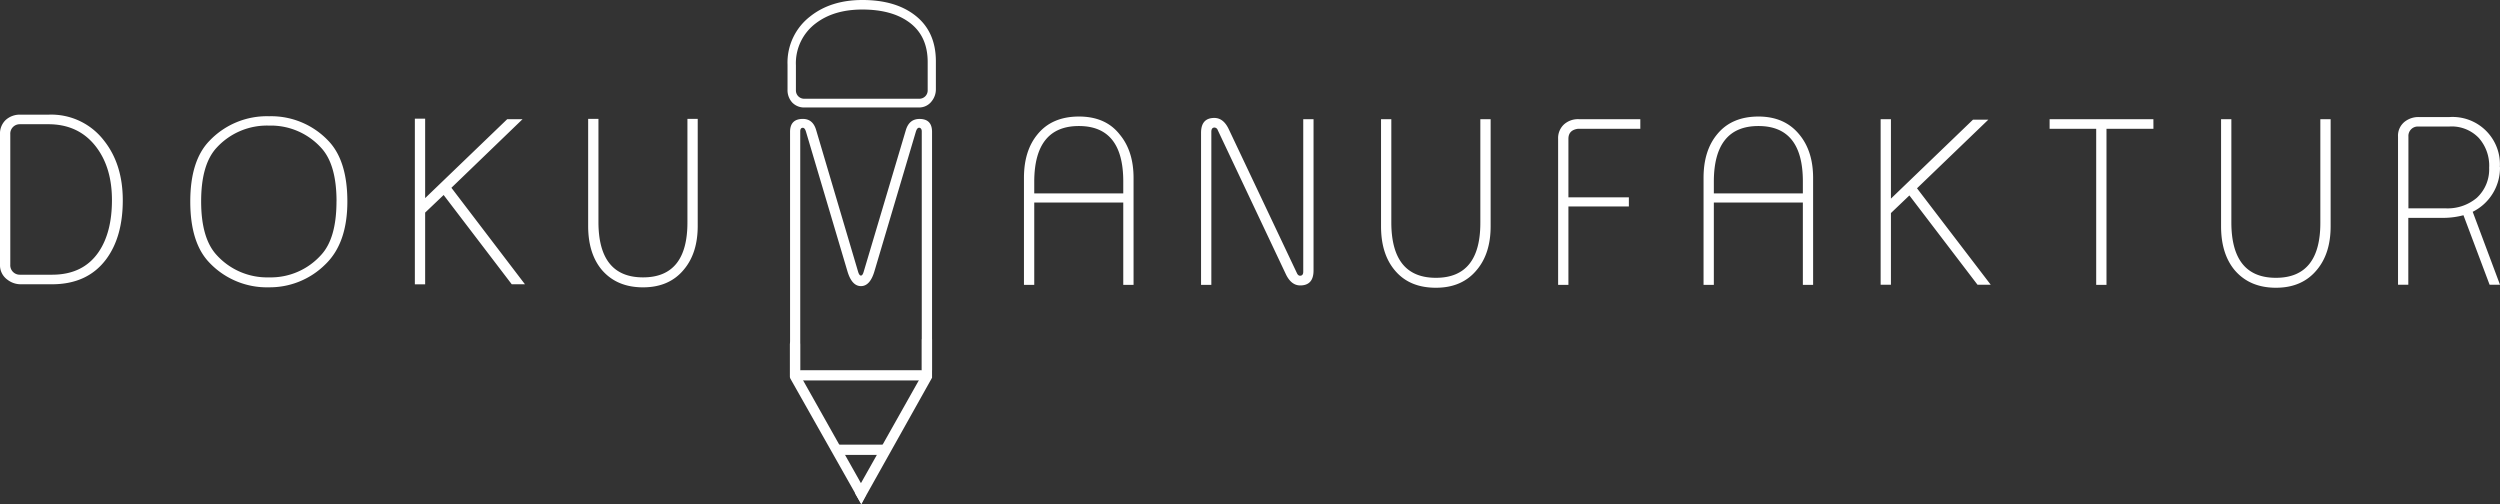 <svg id="Ebene_1" data-name="Ebene 1" xmlns="http://www.w3.org/2000/svg" viewBox="0 0 692.29 139.6"><rect x="0" y="0" width="692.29" height="139.6" fill="#333333" stroke="none"/><defs><style>.cls-1{fill:#fff}</style></defs><path class="cls-1" d="M34 55.46q0 10.08-4.55 16.26-5.13 6.94-14.89 7H5.73a6 6 0 0 1-3.65-1.25A4.93 4.93 0 0 1 0 73.22v-36a5.2 5.2 0 0 1 1.58-4 5.81 5.81 0 0 1 4.11-1.47h7.8a18.4 18.4 0 0 1 15.3 7.17Q34 45.48 34 55.46Zm-3-.06q0-8.88-4.29-14.6-4.8-6.4-13.33-6.4H5.44a2.61 2.61 0 0 0-2.59 2.78v36.11a2.61 2.61 0 0 0 2.59 2.78h9q8.58 0 12.88-6.3Q31 64.35 31 55.4ZM96.19 55.81q0 11.52-6.08 17.38a21.8 21.8 0 0 1-15.62 6.37 21.93 21.93 0 0 1-16.58-6.91q-5.22-5.48-5.22-16.84T58 39a21.91 21.91 0 0 1 16.52-6.81A21.82 21.82 0 0 1 91 39.07q5.19 5.48 5.19 16.74Zm-3-.06q0-10.22-4.26-14.82a18.81 18.81 0 0 0-14.43-6.15A18.9 18.9 0 0 0 60 40.89q-4.3 4.62-4.3 14.86T60 70.63a18.86 18.86 0 0 0 14.5 6.18 18.72 18.72 0 0 0 14.42-6.21q4.26-4.6 4.26-14.85ZM145.37 78.72h-3.66L122.85 54l-5.12 4.87v19.86h-2.85V32.86h2.85v22L140.46 33h4.25L125 52ZM193.21 62.57q0 7.46-3.77 12-4.06 5-11.37 5t-11.46-4.89q-3.74-4.52-3.74-12.1V32.92h2.85v28.53q0 15.36 12.35 15.36t12.29-15.36V32.92h2.85ZM313.9 78.88h-2.85V56.09H286.4v22.79h-2.85V49.24q0-7.53 3.78-12.07 4-4.89 11.43-4.9t11.33 5q3.81 4.59 3.81 12Zm-2.85-25.32v-3.33q0-15.33-12.29-15.33T286.4 50.23v3.33ZM363.74 74.91q0 4.13-3.69 4.13-2.51 0-4-3.16L337.2 36a1 1 0 0 0-.88-.68c-.59 0-.88.4-.88 1.19v42.37h-2.85V36.79c0-2.76 1.23-4.13 3.68-4.13q2.53 0 4 3.13l18.89 39.89c.22.45.5.67.85.67.59 0 .88-.37.88-1.12V33h2.85ZM412.78 62.68q0 7.47-3.78 12-4.06 5-11.36 5c-5 0-8.77-1.63-11.46-4.9q-3.75-4.52-3.75-12.1V33h2.85v28.56q0 15.38 12.36 15.37t12.29-15.37V33h2.85ZM454.23 35.67h-17.31c-1.74.25-2.6 1.18-2.6 2.78v16.2h16.74v2.53h-16.74v21.7h-2.85v-40.4a5.17 5.17 0 0 1 1.59-4 5.81 5.81 0 0 1 4.12-1.48h17.05ZM502.08 78.88h-2.84V56.09h-24.65v22.79h-2.85V49.24q0-7.53 3.78-12.07 4-4.89 11.42-4.9c4.85 0 8.62 1.66 11.34 5q3.8 4.59 3.8 12Zm-2.84-25.32v-3.33q0-15.33-12.3-15.33t-12.35 15.33v3.33ZM551.26 78.84h-3.66l-18.86-24.72-5.11 4.88v19.85h-2.85V33h2.85v22l22.72-21.86h4.25l-19.75 19ZM596.32 35.67h-13v43.21h-2.85V35.67h-12.9V33h28.74ZM645.39 62.68q0 7.47-3.77 12-4.07 5-11.37 5t-11.46-4.9q-3.74-4.52-3.74-12.1V33h2.85v28.56q0 15.38 12.35 15.37t12.29-15.37V33h2.85ZM692.29 46.29a13.61 13.61 0 0 1-7.56 12.36l7.56 20.2h-2.88l-7.24-19.25a22.16 22.16 0 0 1-6 .73h-9.27v18.52h-2.85v-41a4.94 4.94 0 0 1 2.08-4.32 6.16 6.16 0 0 1 3.65-1.12h8.58a13.11 13.11 0 0 1 13.89 13.86Zm-3 .07a11.52 11.52 0 0 0-2.92-8.21 10.38 10.38 0 0 0-8-3.12h-8.85a2.61 2.61 0 0 0-2.59 2.78v19.88h10.25a12.51 12.51 0 0 0 8.69-2.91 10.72 10.72 0 0 0 3.41-8.42ZM221.6 102.58V36.39q0-1 .72-1c.37 0 .67.38.88 1.12l11.46 38.59q1.22 4.13 3.75 4.13c1.69 0 2.93-1.38 3.74-4.13l11.46-38.61c.23-.74.52-1.12.9-1.12s.74.34.74 1v66.18h2.85V36.52q0-3.59-3.48-3.58-2.84 0-3.77 3.07l-11.7 39.3c-.21.69-.45 1-.75 1s-.57-.36-.78-1.07L226 36q-.9-3.07-3.67-3.07-3.56 0-3.55 3.61v66ZM238.83 0q8.83 0 14.24 4 6.09 4.48 6.09 13v7.74a5.2 5.2 0 0 1-1.09 3.2 4.33 4.33 0 0 1-3.68 1.82h-31.55a4.53 4.53 0 0 1-3.47-1.38 5.06 5.06 0 0 1-1.29-3.6v-6.83a16.13 16.13 0 0 1 6.28-13.41Q230.08 0 238.83 0Zm-.06 2.64Q231 2.64 226 6.39a13.79 13.79 0 0 0-5.6 11.68v7a2.29 2.29 0 0 0 2.44 2.27h31.63a2.3 2.3 0 0 0 2.42-2.34v-7.82q0-7.53-5.53-11.29-4.74-3.25-12.59-3.25Z"/><path class="cls-1" d="m238.51 139.6-19.6-34.68a1.4 1.4 0 0 1-.18-.7v-8.87a1.41 1.41 0 0 1 1.41-1.42 1.41 1.41 0 0 1 1.42 1.42v8.13a1.43 1.43 0 0 0 .18.7L239.65 136a1.43 1.43 0 0 1 0 1.35Z"/><path class="cls-1" d="m238.5 139.6-1.7-2.95 18.47-32.8v-9.92h2.83v10.67l-19.6 35z"/><path class="cls-1" d="M220.51 102.52h36.56v2.83h-36.56zM245.42 125.97v-.96h.52v-1.88h-15.59v1.2h1.26v1.64h13.81z"/></svg>